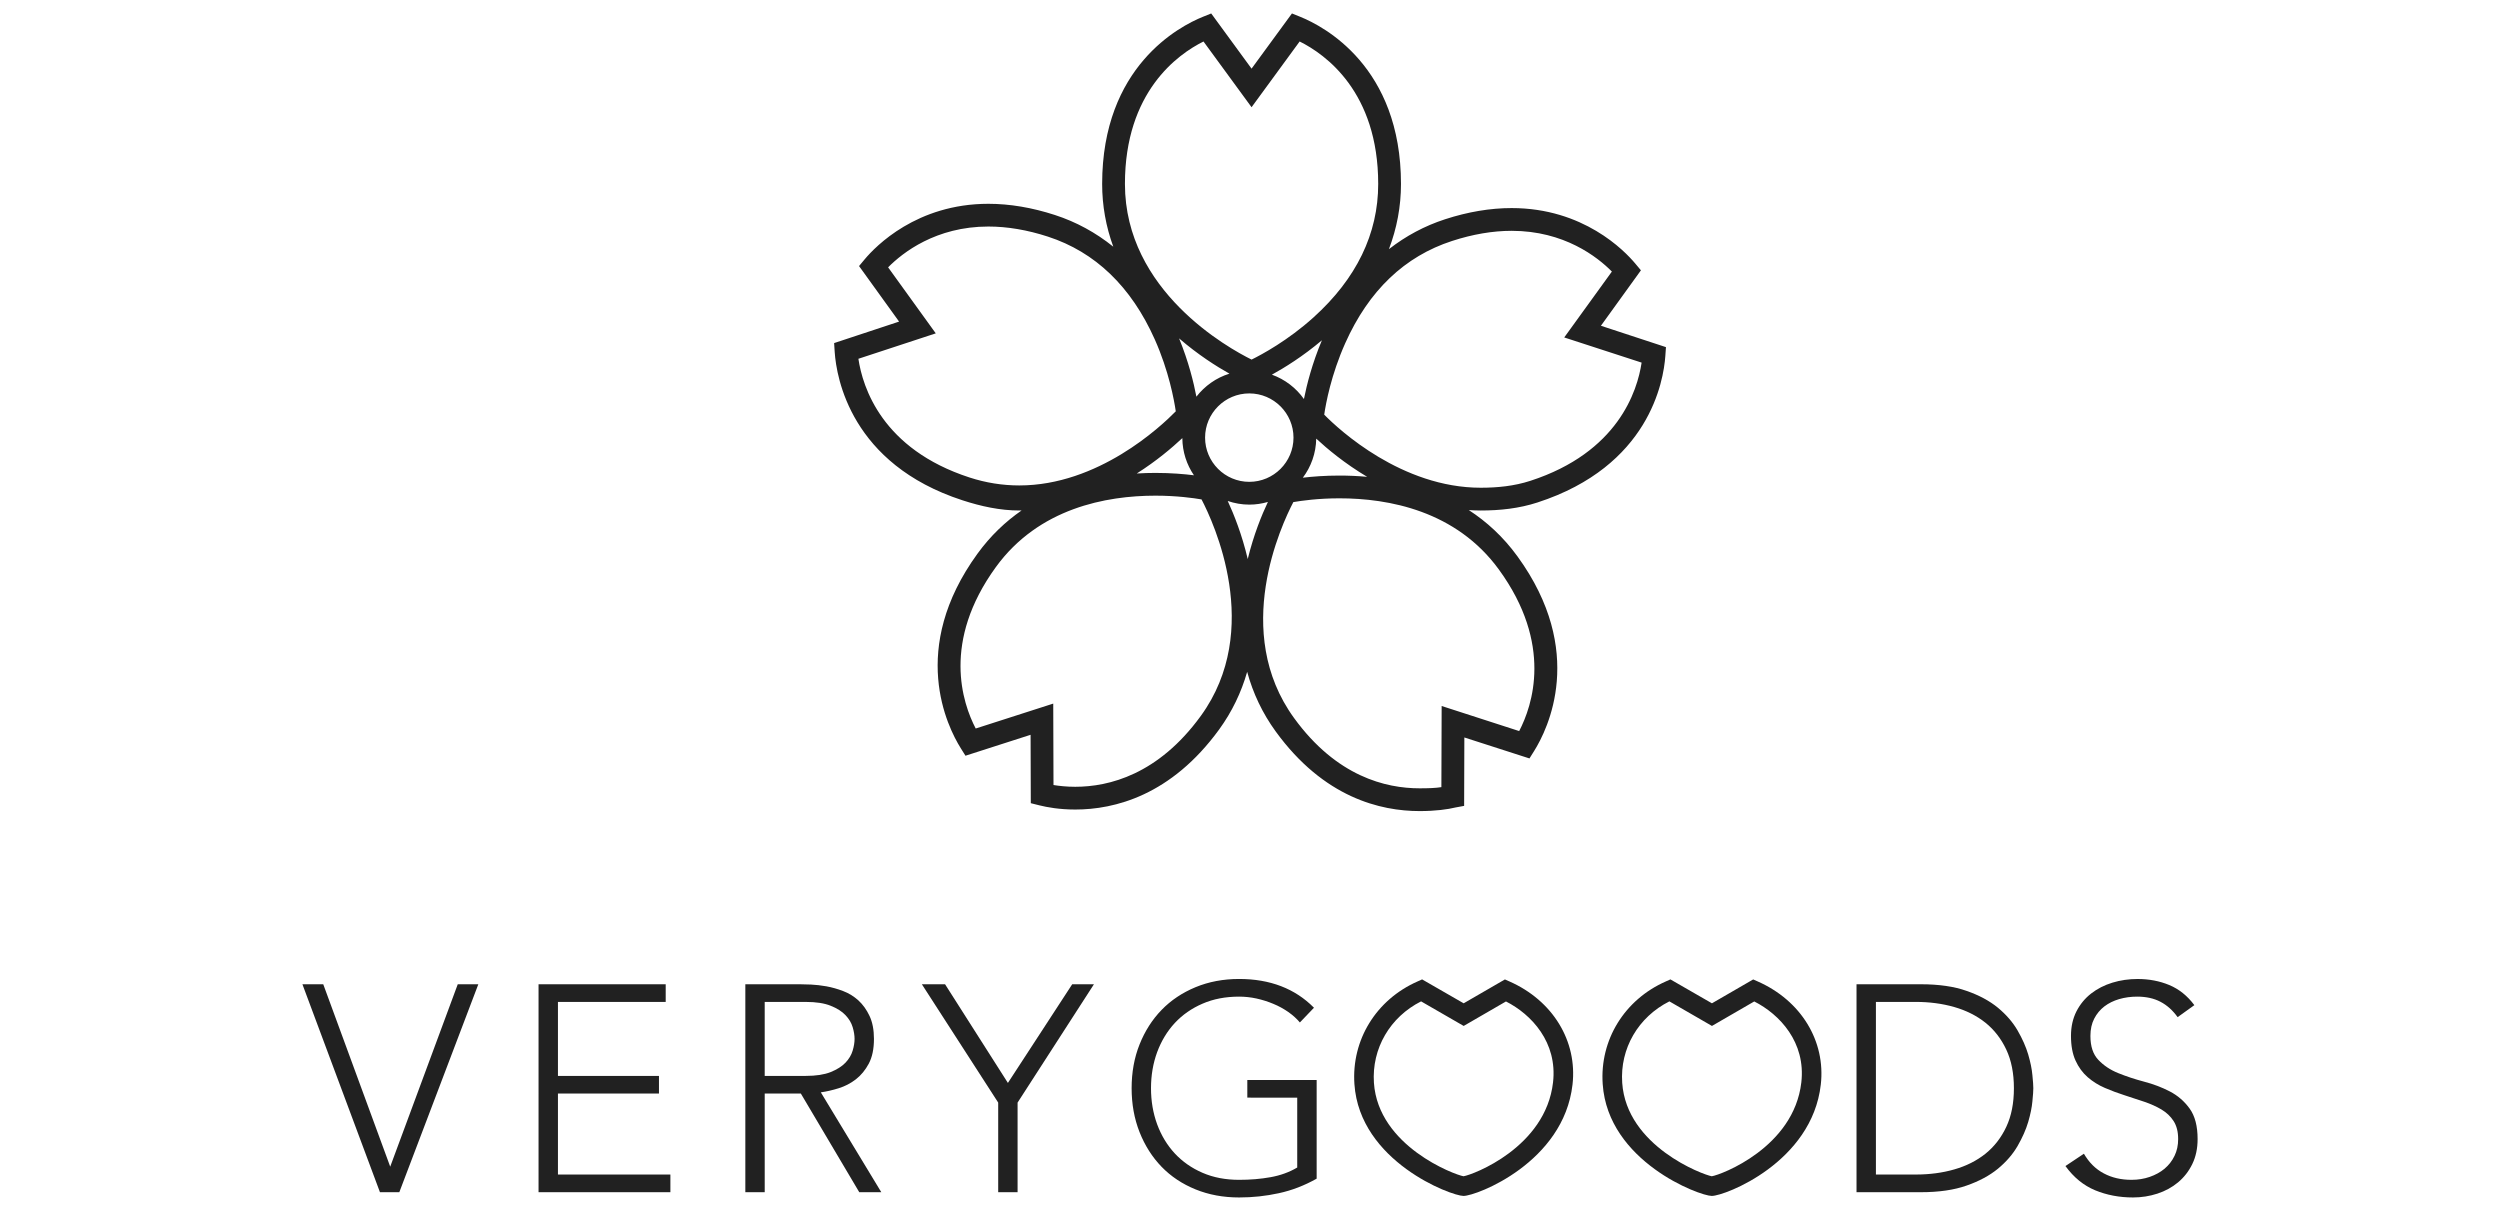 <?xml version="1.0" encoding="utf-8"?>
<!-- Generator: Adobe Illustrator 16.0.0, SVG Export Plug-In . SVG Version: 6.00 Build 0)  -->
<!DOCTYPE svg PUBLIC "-//W3C//DTD SVG 1.1//EN" "http://www.w3.org/Graphics/SVG/1.1/DTD/svg11.dtd">
<svg version="1.1" id="レイヤー_1" xmlns="http://www.w3.org/2000/svg" xmlns:xlink="http://www.w3.org/1999/xlink" x="0px"
	 y="0px" width="186px" height="90px" viewBox="0 0 186 90" enable-background="new 0 0 186 90" xml:space="preserve">
<path fill="#212121" d="M119.108,24.237l2.977-4.126l-0.423-0.505c-0.81-0.967-3.866-4.125-9.196-4.125
	c-1.584,0-3.251,0.278-4.952,0.832c-1.525,0.495-2.924,1.245-4.179,2.225c0.592-1.554,0.898-3.179,0.898-4.85
	c0-8.736-5.741-11.73-7.501-12.44L96.121,1l-3.005,4.107l-3.002-4.106l-0.611,0.246C87.743,1.956,82,4.947,82,13.687
	c0,1.605,0.281,3.168,0.828,4.667c-1.297-1.045-2.75-1.841-4.343-2.358c-1.701-0.553-3.367-0.833-4.951-0.833
	c-5.328,0-8.387,3.157-9.198,4.125l-0.423,0.507l2.979,4.132l-4.833,1.598l0.044,0.678c0.13,1.894,1.201,8.321,9.513,11.021
	c1.374,0.447,2.793,0.757,4.217,0.757c0.001,0,0.001,0,0.001,0c0.059,0,0.116-0.004,0.175-0.004
	c-1.193,0.825-2.311,1.877-3.284,3.217c-5.135,7.067-2.25,12.866-1.244,14.473l0.35,0.559l4.845-1.557l0.016,5.088l0.639,0.16
	c0.569,0.143,1.493,0.312,2.668,0.312c2.909,0,7.13-1.035,10.713-5.966c0.946-1.306,1.639-2.74,2.077-4.28
	c0.435,1.598,1.142,3.086,2.122,4.435c3.583,4.934,7.803,5.926,10.714,5.926l0,0c1.174,0,2.098-0.127,2.667-0.269l0.64-0.118
	l0.016-5.09l4.844,1.56l0.351-0.56c1.007-1.609,3.894-7.405-1.244-14.474c-1.064-1.465-2.302-2.587-3.62-3.444
	c0.293,0.019,0.59,0.032,0.891,0.032c0,0,0,0,0.001,0c1.424,0,2.842-0.15,4.216-0.597c8.31-2.699,9.382-9.008,9.514-10.901
	l0.046-0.657L119.108,24.237z M92.832,41.593c-0.427-1.814-1.028-3.322-1.489-4.32c0.505,0.172,1.043,0.271,1.605,0.271
	c0.48,0,0.944-0.072,1.384-0.2C93.879,38.304,93.271,39.787,92.832,41.593z M87.724,25.176c1.412,1.218,2.785,2.087,3.746,2.624
	c-0.987,0.307-1.838,0.915-2.458,1.713C88.813,28.472,88.432,26.905,87.724,25.176z M92.947,35.849
	c-1.813,0-3.289-1.476-3.289-3.289c0-1.814,1.476-3.29,3.289-3.29c1.814,0,3.289,1.476,3.289,3.29
	C96.236,34.373,94.762,35.849,92.947,35.849z M97.013,29.688c-0.585-0.827-1.414-1.464-2.384-1.812
	c0.929-0.512,2.297-1.355,3.721-2.559C97.626,27.04,97.226,28.613,97.013,29.688z M89.54,3.087l3.576,4.89l3.577-4.891
	c1.919,0.955,5.845,3.75,5.845,10.601c0,3.704-1.619,7.044-4.814,9.928c-1.908,1.721-3.846,2.762-4.606,3.138
	c-1.717-0.848-9.423-5.105-9.423-13.065C83.694,6.834,87.622,4.041,89.54,3.087z M75.833,36.117c-1.247,0-2.489-0.198-3.694-0.59
	c-6.518-2.117-7.96-6.716-8.274-8.834l5.756-1.891l-3.545-4.912c1.079-1.09,3.554-3.036,7.459-3.036c1.405,0,2.896,0.252,4.428,0.75
	c3.522,1.145,6.199,3.718,7.953,7.649c1.047,2.347,1.439,4.51,1.562,5.349C86.36,31.745,81.7,36.117,75.833,36.117z M87.966,32.595
	c0.007,1.024,0.325,1.976,0.863,2.766c-0.725-0.091-1.708-0.176-2.859-0.176c-0.448,0-0.914,0.013-1.395,0.043
	C86.044,34.297,87.201,33.313,87.966,32.595z M89.339,53.267c-3.163,4.354-6.826,5.27-9.341,5.27c-0.643,0-1.196-0.062-1.618-0.131
	l-0.019-6.058l-5.769,1.854c-0.99-1.901-2.525-6.469,1.501-12.012c3.19-4.391,8.218-5.312,11.875-5.312
	c1.58,0,2.836,0.178,3.426,0.279C90.283,38.855,94.007,46.843,89.339,53.267z M111.526,42.385
	c4.028,5.542,2.492,10.106,1.501,12.006l-5.768-1.865l-0.02,6.037c-0.422,0.069-0.975,0.088-1.616,0.088l0,0
	c-2.517,0-6.18-0.873-9.344-5.229C91.613,47,95.338,39.053,96.225,37.356c0.59-0.102,1.847-0.281,3.426-0.281
	C103.308,37.075,108.337,37.994,111.526,42.385z M99.65,35.382c-1.078,0-2.01,0.075-2.72,0.159c0.612-0.814,0.979-1.817,0.997-2.908
	c0.809,0.752,2.109,1.842,3.79,2.843C100.999,35.41,100.304,35.382,99.65,35.382z M113.86,35.773
	c-1.205,0.391-2.447,0.514-3.692,0.514h-0.001c-5.866,0-10.527-4.296-11.645-5.438c0.122-0.84,0.515-2.967,1.562-5.312
	c1.755-3.931,4.43-6.467,7.953-7.611c1.532-0.498,3.022-0.753,4.429-0.753c3.908,0,6.379,1.941,7.458,3.031l-3.545,4.902
	l5.757,1.872C121.82,29.096,120.376,33.656,113.86,35.773z"/>
<g>
	<path fill="#212121" d="M22.5,73.229h1.55L29.032,86.8l5.025-13.571h1.53L29.709,88.7h-1.441L22.5,73.229z"/>
	<path fill="#212121" d="M40.069,73.229h9.459v1.313h-8.017v5.505h7.516v1.311h-7.516v6.027h8.366V88.7h-9.809V73.229z"/>
	<path fill="#212121" d="M55.452,73.229h4.064c0.203,0,0.48,0.008,0.83,0.022c0.349,0.016,0.729,0.061,1.136,0.131
		c0.409,0.075,0.823,0.191,1.246,0.352c0.422,0.159,0.8,0.394,1.135,0.695c0.335,0.308,0.612,0.692,0.832,1.161
		c0.219,0.467,0.327,1.036,0.327,1.704c0,0.741-0.127,1.354-0.382,1.835c-0.255,0.48-0.576,0.87-0.961,1.17
		c-0.386,0.299-0.812,0.52-1.279,0.665c-0.466,0.146-0.909,0.247-1.331,0.307l4.5,7.43h-1.639l-4.348-7.343h-2.687V88.7h-1.442
		V73.229z M56.894,80.047h3.06c0.757,0,1.372-0.096,1.845-0.283c0.472-0.191,0.842-0.424,1.104-0.699
		c0.262-0.278,0.441-0.577,0.535-0.898c0.095-0.316,0.142-0.608,0.142-0.872c0-0.262-0.046-0.553-0.142-0.875
		c-0.094-0.321-0.273-0.618-0.535-0.894c-0.261-0.277-0.631-0.513-1.104-0.699c-0.474-0.191-1.088-0.284-1.845-0.284h-3.06V80.047z"
		/>
	<path fill="#212121" d="M74.266,82.033l-5.68-8.805h1.726l4.676,7.342l4.785-7.342h1.617l-5.682,8.805V88.7h-1.442V82.033z"/>
	<path fill="#212121" d="M97.959,87.692c-0.903,0.51-1.842,0.872-2.811,1.082c-0.97,0.213-1.952,0.317-2.958,0.317
		c-1.181,0-2.262-0.202-3.245-0.602c-0.984-0.401-1.826-0.962-2.523-1.68c-0.698-0.722-1.244-1.581-1.64-2.581
		c-0.393-0.996-0.589-2.087-0.589-3.266c0-1.178,0.196-2.267,0.589-3.253c0.396-0.992,0.941-1.851,1.64-2.571
		c0.698-0.718,1.539-1.282,2.523-1.69c0.983-0.407,2.064-0.613,3.245-0.613c2.299,0,4.16,0.714,5.569,2.14l-1.048,1.096
		c-0.231-0.275-0.519-0.538-0.862-0.778c-0.342-0.239-0.715-0.444-1.115-0.608c-0.402-0.169-0.818-0.3-1.254-0.397
		c-0.437-0.094-0.869-0.139-1.29-0.139c-1.007,0-1.912,0.172-2.722,0.524c-0.807,0.347-1.496,0.83-2.064,1.439
		c-0.566,0.613-1.004,1.336-1.311,2.166c-0.304,0.827-0.458,1.725-0.458,2.686c0,0.96,0.154,1.858,0.458,2.687
		c0.307,0.83,0.745,1.552,1.311,2.164c0.568,0.61,1.257,1.093,2.064,1.441c0.81,0.351,1.715,0.523,2.722,0.523
		c0.831,0,1.607-0.064,2.337-0.196c0.729-0.13,1.392-0.368,1.987-0.72v-5.199H92.8v-1.313h5.159V87.692z"/>
	<path fill="#212121" d="M138.125,73.229h4.787c1.339,0,2.478,0.164,3.407,0.495c0.933,0.324,1.707,0.743,2.327,1.252
		c0.617,0.513,1.107,1.077,1.464,1.694c0.358,0.621,0.619,1.212,0.788,1.779c0.165,0.569,0.273,1.082,0.313,1.543
		c0.047,0.461,0.068,0.782,0.068,0.972c0,0.19-0.021,0.512-0.068,0.973c-0.04,0.461-0.148,0.973-0.313,1.541
		c-0.169,0.568-0.43,1.159-0.788,1.781c-0.356,0.617-0.847,1.182-1.464,1.694c-0.62,0.508-1.395,0.927-2.327,1.252
		c-0.93,0.33-2.068,0.495-3.407,0.495h-4.787V73.229z M139.568,87.385h2.971c1.02,0,1.975-0.125,2.861-0.381
		c0.889-0.253,1.661-0.643,2.318-1.167c0.655-0.528,1.171-1.192,1.55-1.999c0.381-0.81,0.567-1.766,0.567-2.874
		c0-1.106-0.187-2.064-0.567-2.873c-0.379-0.808-0.895-1.474-1.55-2.001c-0.657-0.524-1.43-0.911-2.318-1.167
		c-0.887-0.254-1.842-0.381-2.861-0.381h-2.971V87.385z"/>
	<path fill="#212121" d="M155.043,85.837c0.382,0.655,0.87,1.143,1.479,1.463c0.602,0.322,1.289,0.479,2.062,0.479
		c0.48,0,0.934-0.072,1.355-0.218s0.789-0.347,1.104-0.608c0.313-0.267,0.561-0.581,0.74-0.954c0.183-0.372,0.272-0.788,0.272-1.254
		c0-0.544-0.112-0.982-0.337-1.335c-0.223-0.349-0.526-0.636-0.905-0.863c-0.38-0.225-0.808-0.417-1.278-0.576
		c-0.476-0.161-0.963-0.321-1.467-0.483c-0.501-0.161-0.988-0.34-1.463-0.546c-0.472-0.201-0.897-0.468-1.278-0.796
		c-0.378-0.329-0.681-0.742-0.905-1.235c-0.226-0.493-0.341-1.106-0.341-1.836c0-0.685,0.135-1.29,0.404-1.824
		c0.272-0.532,0.637-0.975,1.096-1.333c0.457-0.355,0.984-0.624,1.581-0.808c0.601-0.184,1.224-0.273,1.879-0.273
		c0.846,0,1.631,0.15,2.35,0.448c0.722,0.3,1.346,0.797,1.869,1.497l-1.244,0.894c-0.367-0.509-0.79-0.89-1.279-1.144
		c-0.486-0.256-1.066-0.383-1.735-0.383c-0.468,0-0.914,0.062-1.337,0.184c-0.422,0.124-0.788,0.307-1.103,0.546
		c-0.31,0.239-0.565,0.543-0.753,0.909c-0.189,0.364-0.282,0.793-0.282,1.287c0,0.775,0.194,1.364,0.59,1.779
		c0.393,0.416,0.882,0.745,1.475,0.984c0.59,0.239,1.23,0.453,1.923,0.636c0.69,0.18,1.33,0.423,1.922,0.73
		c0.589,0.307,1.082,0.732,1.474,1.277c0.394,0.547,0.591,1.304,0.591,2.264c0,0.696-0.131,1.317-0.393,1.855
		c-0.26,0.539-0.616,0.994-1.059,1.365c-0.445,0.371-0.958,0.65-1.542,0.842c-0.583,0.189-1.188,0.284-1.813,0.284
		c-1.021,0-1.959-0.181-2.819-0.535c-0.857-0.358-1.594-0.957-2.207-1.803L155.043,85.837z"/>
	<path fill="#212121" d="M127.355,88.977c-0.913,0-7.723-2.559-8.114-8.316c-0.229-3.288,1.621-6.289,4.702-7.644l0.335-0.15
		l3.09,1.779l3.069-1.776l0.34,0.151c3.22,1.42,5.062,4.433,4.69,7.675C134.807,86.483,128.337,88.977,127.355,88.977z
		 M124.202,74.502c-2.317,1.165-3.684,3.507-3.51,6.061c0.322,4.714,5.998,6.839,6.665,6.951c0.701-0.11,6.107-2.147,6.662-6.985
		c0.342-2.978-1.605-5.06-3.503-6.021l-3.147,1.822L124.202,74.502z"/>
	<path fill="#212121" d="M108.883,88.977c-0.91,0-7.723-2.559-8.114-8.315c-0.227-3.29,1.62-6.29,4.703-7.645l0.333-0.15
		l3.092,1.779l3.069-1.776l0.34,0.151c3.22,1.42,5.06,4.433,4.689,7.675C116.334,86.483,109.866,88.977,108.883,88.977z
		 M105.729,74.502c-2.312,1.165-3.68,3.507-3.509,6.061c0.322,4.714,5.999,6.839,6.665,6.951c0.701-0.11,6.11-2.147,6.661-6.985
		c0.342-2.978-1.605-5.06-3.502-6.021l-3.146,1.822L105.729,74.502z"/>
</g>
</svg>
